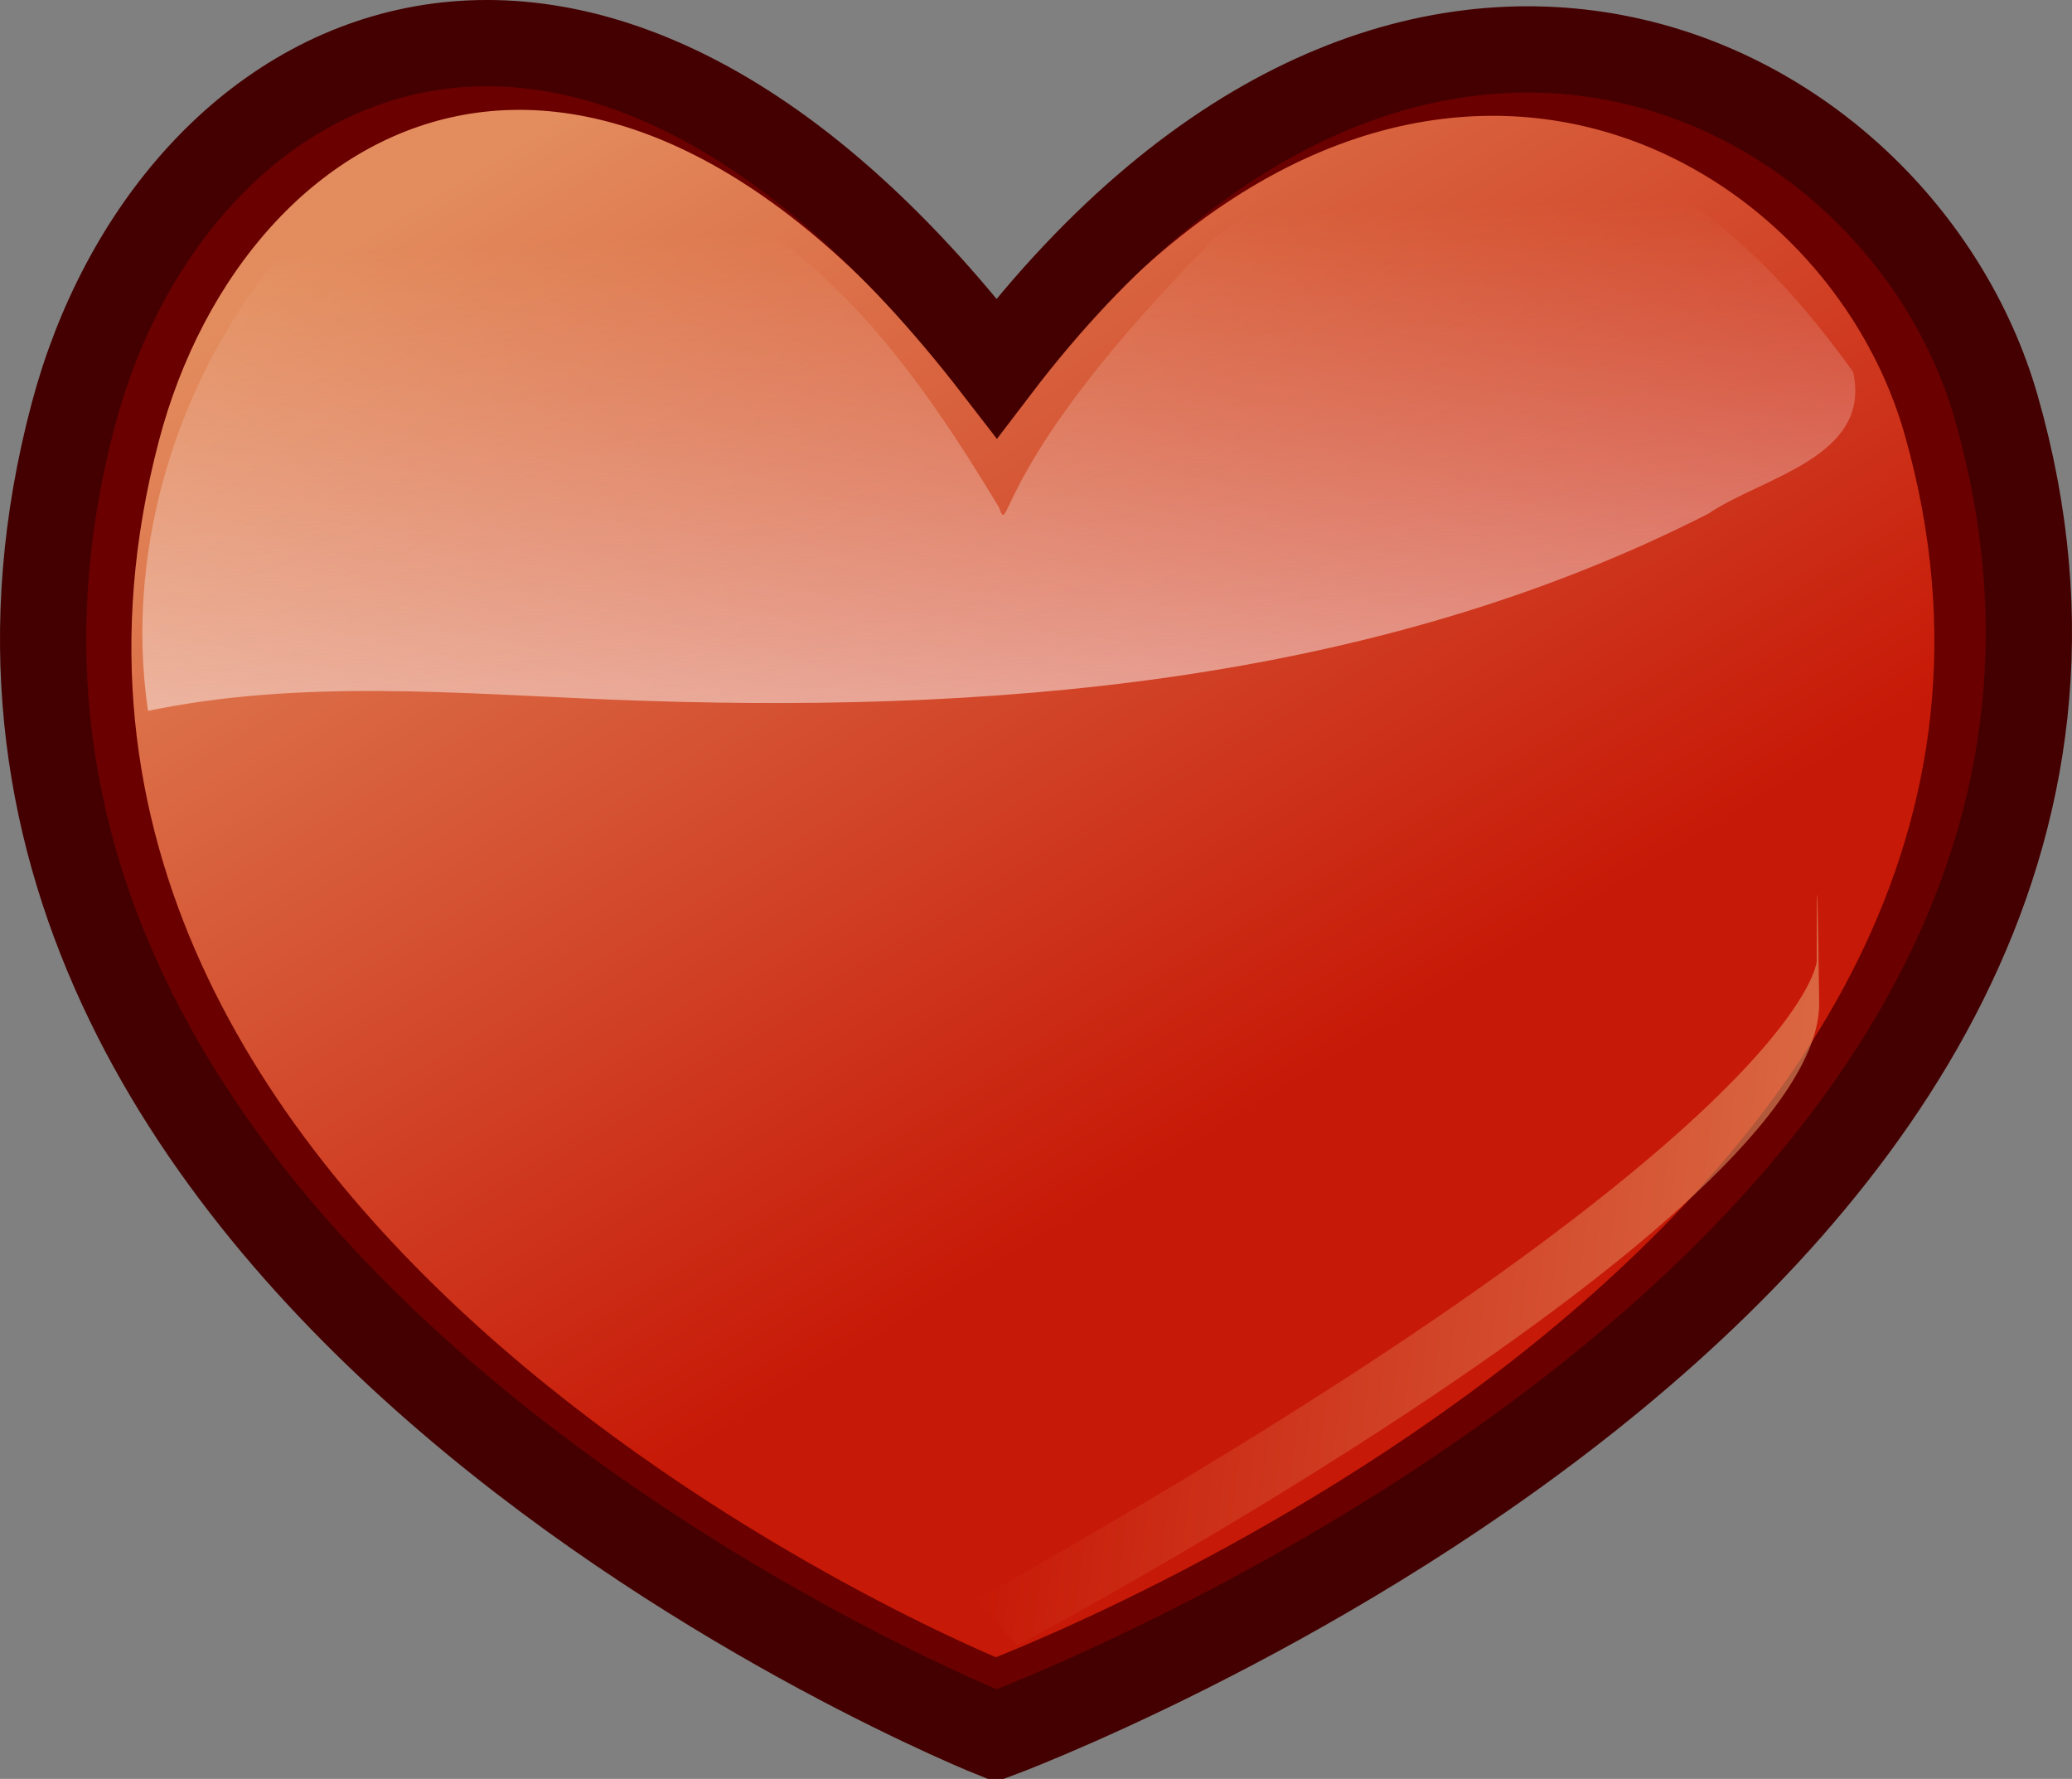 <?xml version="1.0" encoding="UTF-8" standalone="no"?>
<!-- Created with Inkscape (http://www.inkscape.org/) -->
<svg
   xmlns:dc="http://purl.org/dc/elements/1.1/"
   xmlns:cc="http://creativecommons.org/ns#"
   xmlns:rdf="http://www.w3.org/1999/02/22-rdf-syntax-ns#"
   xmlns:svg="http://www.w3.org/2000/svg"
   xmlns="http://www.w3.org/2000/svg"
   xmlns:xlink="http://www.w3.org/1999/xlink"
   xmlns:sodipodi="http://sodipodi.sourceforge.net/DTD/sodipodi-0.dtd"
   xmlns:inkscape="http://www.inkscape.org/namespaces/inkscape"
   height="305.433"
   id="svg7954"
   inkscape:version="0.46dev+devel"
   sodipodi:docbase="C:\Documents and Settings\admin\Desktop"
   sodipodi:docname="Anonymous_heart_no_text.svg"
   sodipodi:version="0.32"
   width="355.834"
   inkscape:output_extension="org.inkscape.output.svg.inkscape"
   version="1.0"
   inkscape:export-filename="/Users/johnolsen/Pictures/by author build/assorted authors/heart_roberto_u._01.png"
   inkscape:export-xdpi="90"
   inkscape:export-ydpi="90">
  <rect width="100%" height="100%" fill="#808080" stroke="none"/>
  <defs
     id="defs7956">
    <linearGradient
       id="linearGradient7199">
      <stop
         id="stop7201"
         offset="0"
         style="stop-color:#fefefe;stop-opacity:1;" />
      <stop
         id="stop7203"
         offset="1"
         style="stop-color:#fefefe;stop-opacity:0;" />
    </linearGradient>
    <linearGradient
       gradientUnits="userSpaceOnUse"
       id="linearGradient7952"
       inkscape:collect="always"
       x1="478"
       x2="472.115"
       xlink:href="#linearGradient7199"
       y1="1272.362"
       y2="1121.901" />
    <linearGradient
       id="linearGradient4572">
      <stop
         id="stop4574"
         offset="0"
         style="stop-color:#c71907;stop-opacity:1;" />
      <stop
         id="stop4576"
         offset="1"
         style="stop-color:#e8a06c;stop-opacity:1" />
    </linearGradient>
    <linearGradient
       gradientTransform="matrix(0.993,0.122,-0.122,0.993,360.679,326.647)"
       gradientUnits="userSpaceOnUse"
       id="linearGradient7950"
       inkscape:collect="always"
       x1="232.566"
       x2="364"
       xlink:href="#linearGradient4572"
       y1="945.028"
       y2="945.028" />
    <linearGradient
       id="linearGradient7100">
      <stop
         id="stop7102"
         offset="0"
         style="stop-color:#c71907;stop-opacity:1;" />
      <stop
         id="stop7104"
         offset="1"
         style="stop-color:#e38d5e;stop-opacity:1" />
    </linearGradient>
    <linearGradient
       gradientTransform="translate(7.976,10)"
       gradientUnits="userSpaceOnUse"
       id="linearGradient7948"
       inkscape:collect="always"
       x1="478.024"
       x2="368.953"
       xlink:href="#linearGradient7100"
       y1="1282.192"
       y2="1103.192" />
  </defs>
  <sodipodi:namedview
     bordercolor="#666666"
     borderopacity="1.0"
     id="base"
     inkscape:current-layer="layer1"
     inkscape:cx="177.91713"
     inkscape:cy="152.71674"
     inkscape:document-units="px"
     inkscape:pageopacity="0.0"
     inkscape:pageshadow="2"
     inkscape:window-height="650"
     inkscape:window-width="787"
     inkscape:window-x="171"
     inkscape:window-y="61"
     inkscape:zoom="1.4307535"
     pagecolor="#ffffff"
     showgrid="false" />
  <g
     id="layer1"
     inkscape:groupmode="layer"
     inkscape:label="Livello 1"
     transform="translate(-159.226,-166.788)">
    <g
       id="g7942"
       style="display:inline"
       transform="translate(-141.357,-916.52)">
      <path
         d="M 471.654,1150.357 C 404.525,1062.275 339.017,1098.037 323.33,1157.889 C 286.469,1298.525 471.542,1372.889 471.542,1372.889 C 471.542,1372.889 672.113,1297.783 632.202,1156.732 C 616.711,1101.982 538.168,1061.98 471.654,1150.357 z"
         id="path6329"
         sodipodi:nodetypes="cscsc"
         style="fill:url(#linearGradient7948);fill-opacity:1;fill-rule:evenodd;stroke:#6a0000;stroke-width:9.347;stroke-linecap:butt;stroke-linejoin:miter;stroke-miterlimit:4;stroke-dasharray:none;stroke-opacity:1" />
      <path
         d="M 468.09,1358.067 L 475.319,1365.787 C 475.319,1365.787 613.48,1292.483 612.999,1255.444 C 612.517,1218.404 612.573,1248.373 612.573,1248.373 C 612.573,1248.373 610.882,1277.838 468.09,1358.067 z"
         id="path7108"
         style="opacity:0.576;fill:url(#linearGradient7950);fill-opacity:1;fill-rule:evenodd;stroke:none;stroke-width:1px;stroke-linecap:butt;stroke-linejoin:miter;stroke-opacity:1;display:inline" />
      <path
         d="M 471.753,1146.499 C 399.986,1053.546 329.953,1091.285 313.182,1154.447 C 273.774,1302.859 471.633,1381.334 471.633,1381.334 C 471.633,1381.334 686.061,1302.076 643.393,1153.226 C 626.831,1095.449 542.862,1053.235 471.753,1146.499 z"
         id="path7112"
         sodipodi:nodetypes="cscsc"
         style="fill:none;fill-opacity:1;fill-rule:evenodd;stroke:#440000;stroke-width:14.814;stroke-linecap:butt;stroke-linejoin:miter;stroke-miterlimit:4;stroke-dasharray:none;stroke-opacity:1;display:inline" />
      <path
         d="M 326,1205.362 C 321.764,1176.642 331.637,1146.376 350.633,1124.691 C 364.288,1112 384.584,1102.98 403.193,1108.846 C 415.047,1113.05 425.978,1119.622 436.612,1126.194 C 451.507,1138.082 462.367,1154.224 472.11,1170.372 C 474.236,1176.219 470.385,1163.362 509.201,1124.196 C 529.291,1108.995 557.919,1100.613 581.55,1112.602 C 596.891,1120.427 608.947,1133.33 618.835,1147.194 C 622.059,1161.88 603.178,1165.222 593.944,1171.518 C 536.051,1201.004 469.423,1205.998 405.516,1203.43 C 379.037,1202.36 352.187,1199.914 326,1205.362 z"
         id="path7116"
         sodipodi:nodetypes="ccccccccccc"
         style="opacity:0.929;fill:url(#linearGradient7952);fill-opacity:1;fill-rule:evenodd;stroke:none;stroke-width:1px;stroke-linecap:butt;stroke-linejoin:miter;stroke-opacity:1" />
    </g>
  </g>
</svg>
